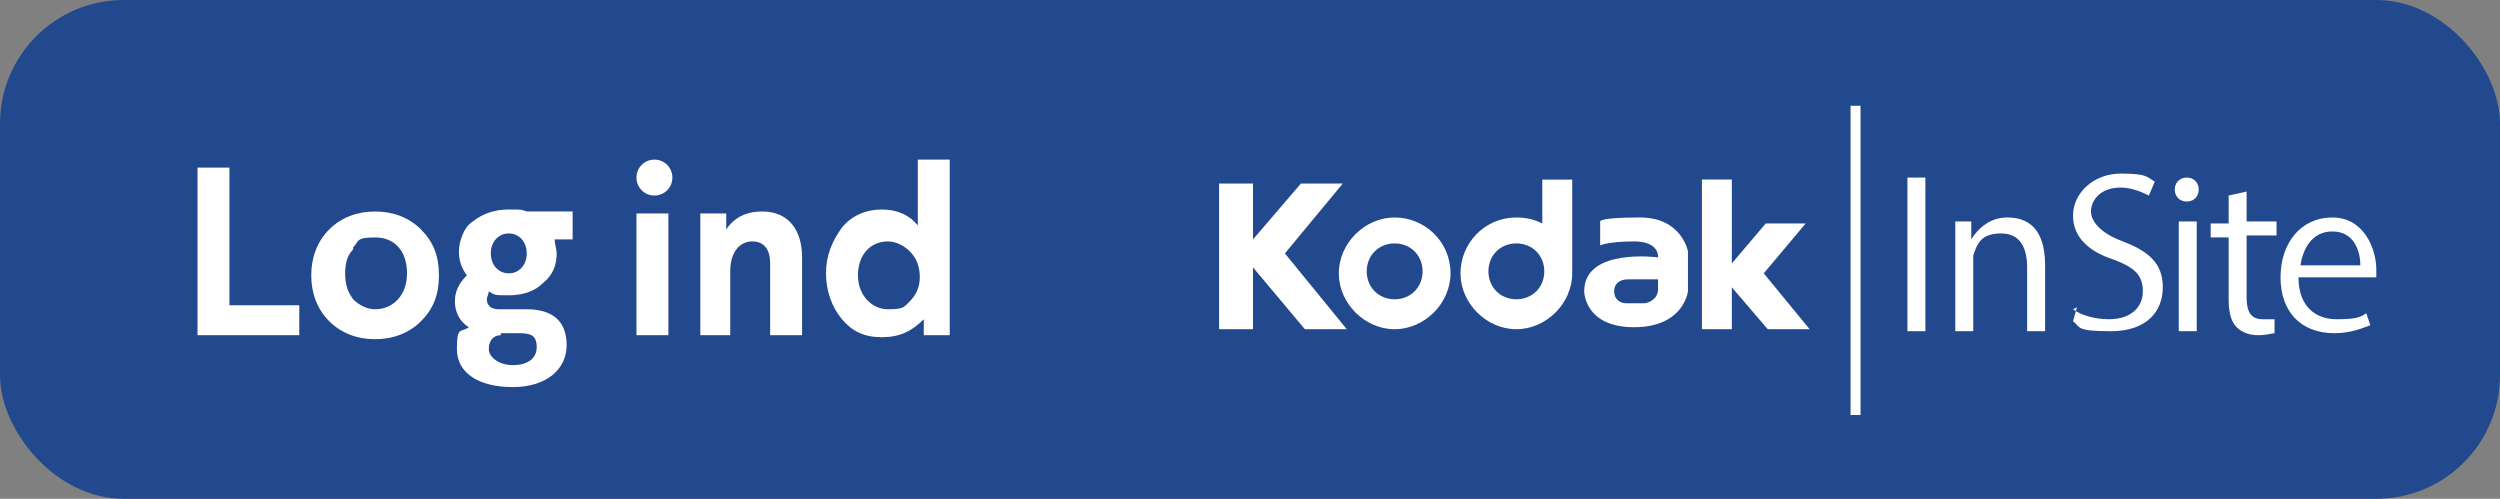 <?xml version="1.0" encoding="UTF-8"?>
<svg id="Layer_2" xmlns="http://www.w3.org/2000/svg" version="1.1" viewBox="0 0 125.3 25">
  <rect x="0" y="0" width="125.3" height="25" fill="#808080" stroke="none"/>
  <!-- Generator: Adobe Illustrator 29.5.1, SVG Export Plug-In . SVG Version: 2.1.0 Build 141)  -->
  <defs>
    <style>
      .st0 {
        fill: #fff;
      }

      .st1 {
        fill: #22498e;
      }

      .st2 {
        fill: none;
        stroke: #fff;
        stroke-miterlimit: 10;
        stroke-width: .5px;
      }

      .st3 {
        isolation: isolate;
      }
    </style>
  </defs>
  <g id="Layer_1-2">
    <rect class="st1" y="0" width="125.3" height="25" rx="6.2" ry="6.2"/>
    <g class="st3">
      <g class="st3">
        <path class="st0" d="M11.5,8.4v6.9h3.5v1.5h-5.1v-8.4h1.7Z"/>
        <path class="st0" d="M21.1,11.5c.6.6.9,1.3.9,2.3s-.3,1.7-.9,2.3c-.6.6-1.4.9-2.3.9s-1.7-.3-2.3-.9-.9-1.4-.9-2.3.3-1.7.9-2.3,1.4-.9,2.3-.9,1.7.3,2.3.9ZM17.7,12.5c-.3.3-.4.7-.4,1.2s.1.9.4,1.3c.3.3.7.5,1.1.5.9,0,1.6-.7,1.6-1.8s-.6-1.8-1.6-1.8-.8.2-1.1.5Z"/>
        <path class="st0" d="M28.7,10.7v1.3h-.9c0,.2.1.5.1.7,0,.6-.2,1.1-.7,1.5-.4.4-1,.6-1.7.6s-.7,0-1-.2c0,.1-.1.3-.1.4,0,.3.2.5.6.5h1.4c1.3,0,2,.6,2,1.8s-1,2.1-2.7,2.1-2.8-.7-2.8-1.9.2-.8.6-1.1c-.5-.3-.7-.8-.7-1.3s.2-.9.6-1.3c-.3-.4-.4-.8-.4-1.2s.2-1.2.7-1.5c.5-.4,1.1-.6,1.8-.6s.6,0,.9.1h2.3ZM25.1,16.8c-.4,0-.6.3-.6.7s.5.8,1.2.8,1.2-.3,1.2-.9-.3-.7-.9-.7h-.9ZM25.5,13.7c.5,0,.9-.4.9-1s-.4-1-.9-1-.9.4-.9,1,.4,1,.9,1Z"/>
        <path class="st0" d="M33.7,8.9c0,.5-.4.9-.9.9s-.9-.4-.9-.9.4-.9.9-.9.9.4.9.9ZM33.5,10.7v6.1h-1.6v-6.1h1.6Z"/>
        <path class="st0" d="M40.2,12.9v3.9h-1.6v-3.6c0-.7-.3-1.1-.9-1.1s-1.1.5-1.1,1.5v3.2h-1.5v-6.1h1.3v.8c.4-.6,1-.9,1.8-.9,1.3,0,2,.9,2,2.3Z"/>
        <path class="st0" d="M47.6,8v8.8h-1.3v-.8c-.6.6-1.2.9-2.1.9s-1.5-.3-2-.9c-.5-.6-.8-1.4-.8-2.3s.3-1.6.8-2.3c.5-.6,1.2-.9,2-.9s1.4.3,1.8.8v-3.3h1.6ZM43,13.8c0,1,.7,1.7,1.5,1.7s.8-.1,1.1-.4c.3-.3.5-.7.5-1.2h0c0-.6-.2-1-.5-1.3s-.7-.5-1.1-.5c-.9,0-1.5.7-1.5,1.7Z"/>
      </g>
    </g>
    <path class="st0" d="M88.4,13.7l2.1-2.5h-2l-1.7,2v-4.2h-1.5v7.5h1.5v-2.1l1.8,2.1h2.1l-2.3-2.8h0ZM84.6,14.7v-2.1s-.3-1.7-2.4-1.7-2,.2-2,.2v1.2s.4-.2,1.7-.2,1.2.8,1.2.8c0,0-3.7-.5-3.7,1.7,0,0,0,1.8,2.5,1.8s2.7-1.8,2.7-1.8M83.1,14.5c0,.5-.5.7-.7.7h-.9c-.3,0-.6-.2-.6-.6s.3-.6.7-.6h1.5v.5M78.8,13.7v-4.7h-1.5v2.2c-.4-.2-.8-.3-1.3-.3-1.6,0-2.8,1.3-2.8,2.8s1.3,2.8,2.8,2.8,2.8-1.3,2.8-2.8M77.4,13.6c0,.8-.6,1.4-1.4,1.4s-1.4-.6-1.4-1.4.6-1.4,1.4-1.4,1.4.6,1.4,1.4M72.7,13.7c0-1.6-1.3-2.8-2.8-2.8s-2.8,1.3-2.8,2.8,1.3,2.8,2.8,2.8,2.8-1.3,2.8-2.8M71.3,13.6c0,.8-.6,1.4-1.4,1.4s-1.4-.6-1.4-1.4.6-1.4,1.4-1.4,1.4.6,1.4,1.4M64.4,12.7l2.9-3.5h-2.1l-2.4,2.8v-2.8h-1.7v7.3h1.7v-3.1l2.6,3.1h2.1l-3.1-3.8h0Z"/>
    <g>
      <path class="st0" d="M96.5,8.9v7.7h-.9v-7.7h.9Z"/>
      <path class="st0" d="M98,12.5c0-.6,0-1,0-1.4h.8v.9h0c.3-.5.9-1.1,1.8-1.1s1.9.4,1.9,2.4v3.3h-.9v-3.2c0-.9-.3-1.7-1.3-1.7s-1.2.5-1.4,1.1c0,.1,0,.3,0,.5v3.3h-.9v-4.1h0Z"/>
      <path class="st0" d="M103.9,15.5c.4.3,1.1.5,1.8.5,1.1,0,1.7-.6,1.7-1.4s-.4-1.2-1.5-1.6c-1.2-.4-2-1.1-2-2.2s1-2.1,2.4-2.1,1.3.2,1.7.4l-.3.7c-.2-.1-.8-.4-1.4-.4-1.1,0-1.5.7-1.5,1.2s.5,1.1,1.6,1.5c1.3.5,2,1.1,2,2.3s-.8,2.2-2.6,2.2-1.5-.2-1.9-.5l.2-.7h0Z"/>
      <path class="st0" d="M110.2,9.5c0,.3-.2.6-.6.6s-.6-.3-.6-.6.2-.6.6-.6.6.3.6.6h0ZM109.2,16.6v-5.5h.9v5.5h-.9Z"/>
      <path class="st0" d="M112.6,9.5v1.6h1.5v.7h-1.5v3.1c0,.7.2,1.1.8,1.1s.5,0,.6,0v.7c-.1,0-.4.1-.8.1s-.8-.1-1.1-.4c-.3-.3-.4-.8-.4-1.4v-3.1h-.9v-.7h.9v-1.4s.9-.2.9-.2Z"/>
      <path class="st0" d="M115.2,13.9c0,1.5.9,2.1,1.9,2.1s1.2-.1,1.5-.3l.2.6c-.3.1-.9.4-1.8.4-1.7,0-2.7-1.1-2.7-2.8s1-3,2.6-3,2.2,1.6,2.2,2.6,0,.3,0,.4h-3.9ZM118.3,13.3c0-.7-.3-1.7-1.4-1.7s-1.5,1-1.6,1.7h3.1Z"/>
    </g>
    <line class="st2" x1="93" y1="5.3" x2="93" y2="20.8"/>
  </g>
</svg>